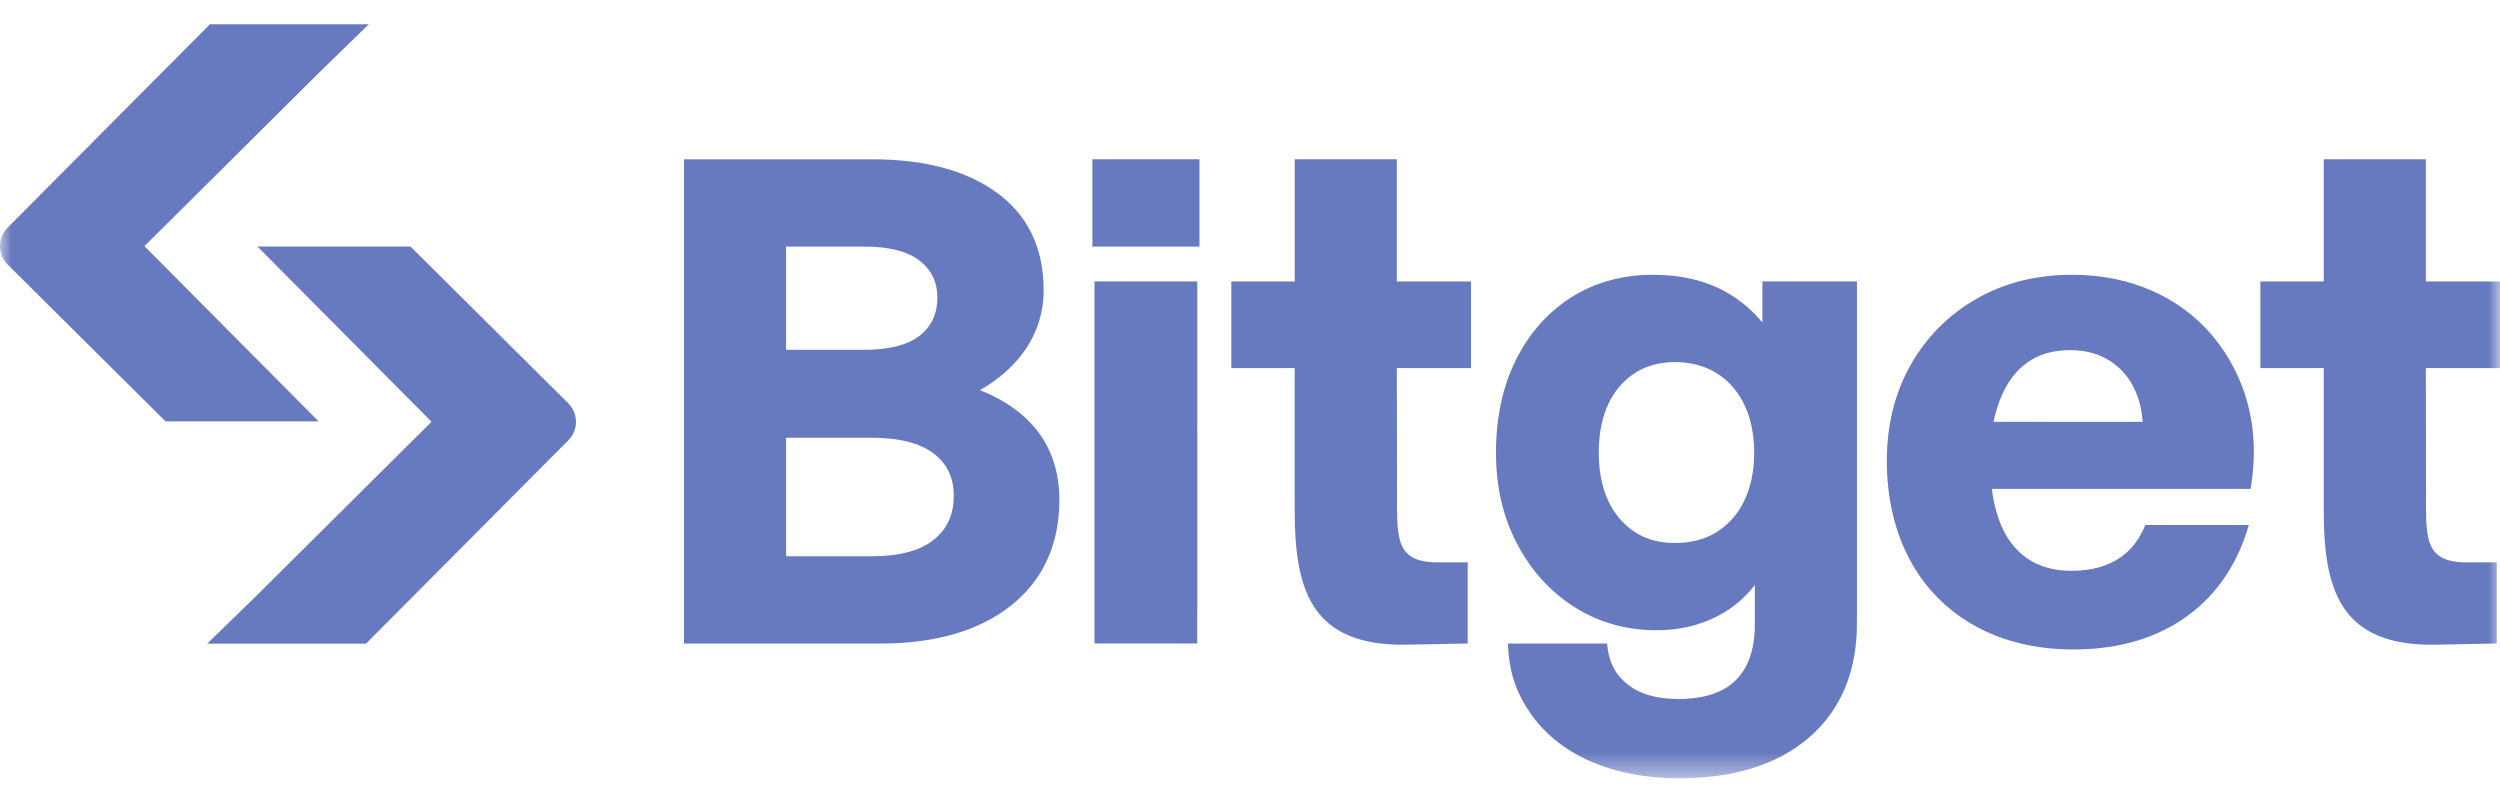 <svg xmlns="http://www.w3.org/2000/svg" xmlns:xlink="http://www.w3.org/1999/xlink" fill="none" height="34" viewBox="0 0 108 34" width="108"><mask id="a" height="34" maskUnits="userSpaceOnUse" width="108" x="0" y="0"><path d="m0 0h108v33.553h-108z" fill="#fff"/></mask><g fill="#677abf" mask="url(#a)"><path d="m42.332 16.854c.813-.461 1.463-1.036 1.937-1.713.539-.766.824-1.681.815-2.617 0-1.806-.675-3.216-2.006-4.19-1.315-.965-3.124-1.452-5.378-1.452h-8.151v20.92h8.477c2.374 0 4.275-.551 5.649-1.641 1.385-1.099 2.089-2.637 2.089-4.574 0-1.18-.331-2.194-.983-3.015-.584-.734-1.407-1.311-2.449-1.718zm-8.373-6.202h3.386c1.062 0 1.863.205 2.384.611.514.398.765.925.765 1.604 0 .682-.252 1.233-.765 1.635-.521.405-1.322.61-2.384.61h-3.386zm6.374 12.669c-.587.471-1.484.709-2.663.709h-3.711v-5.119h3.712c1.179 0 2.076.231 2.665.682.584.451.867 1.045.867 1.82 0 .816-.284 1.44-.87 1.908zm11.391-11.164h-4.442v15.642h4.441zm43.862 2.354c-.711-.843-1.607-1.51-2.618-1.95-1.034-.458-2.197-.691-3.454-.691-1.541 0-2.932.35-4.134 1.04-1.189.677-2.172 1.665-2.842 2.858-.683 1.206-1.028 2.603-1.028 4.153 0 1.552.336 3.041.996 4.264.645 1.209 1.629 2.204 2.831 2.862 1.213.67 2.638 1.01 4.236 1.01 1.961 0 3.625-.493 4.949-1.467 1.274-.936 2.15-2.256 2.628-3.911h-4.471c-.235.563-.566 1.042-1.041 1.38-.561.399-1.286.6-2.154.6-.753 0-1.399-.182-1.919-.543-.521-.362-.92-.894-1.182-1.587-.167-.455-.28-.929-.335-1.411h11.178l.022-.138c.199-1.261.149-2.457-.151-3.553-.287-1.071-.803-2.066-1.513-2.917zm-9.465 3.712c.068-.324.161-.642.278-.952.273-.703.666-1.242 1.17-1.603.502-.361 1.127-.542 1.857-.542.915 0 1.667.297 2.233.881.538.556.842 1.315.907 2.216zm-34.304-11.342h-4.626v3.771h4.626zm24.318 7.051c-.501-.611-1.126-1.108-1.835-1.457-.828-.402-1.798-.605-2.882-.605-1.326 0-2.517.328-3.534.972-1.017.645-1.825 1.555-2.396 2.704-.572 1.147-.861 2.493-.861 4.003s.304 2.778.906 3.932c.603 1.159 1.439 2.081 2.484 2.744 1.046.664 2.241 1.001 3.549 1.001.988 0 1.891-.214 2.681-.636.609-.321 1.142-.77 1.562-1.316v1.703c0 1.056-.277 1.866-.822 2.406-.547.54-1.38.813-2.475.813-.944 0-1.685-.214-2.204-.636-.425-.346-.796-.799-.882-1.759h-4.282c.04 1.344.434 2.249.992 3.043.624.888 1.503 1.583 2.614 2.063 1.099.474 2.376.715 3.792.715 2.378 0 4.271-.598 5.625-1.775 1.363-1.184 2.053-2.841 2.053-4.926v-14.764h-4.085zm-.781 7.695c-.257.554-.668 1.024-1.183 1.353-.503.315-1.111.476-1.806.476-1.007 0-1.788-.343-2.391-1.046-.602-.702-.907-1.664-.907-2.861 0-1.197.304-2.16.906-2.861.597-.694 1.401-1.046 2.391-1.046.991 0 1.865.356 2.481 1.062.621.712.935 1.679.935 2.873 0 .775-.144 1.464-.427 2.051zm32.648-5.728v-3.741h-3.205v-5.277h-4.412v5.277h-2.737v3.741h2.737v6.123c0 3.405.671 5.907 4.851 5.829l2.624-.052v-3.505h-1.302c-1.858 0-1.754-1.083-1.754-3.095l-.007-5.298zm-44.454 0v-3.741h-3.205v-5.277h-4.411v5.277h-2.739v3.741h2.737v6.123c0 3.405.671 5.907 4.852 5.829l2.623-.052v-3.505h-1.299c-1.858 0-1.755-1.083-1.755-3.095l-.007-5.298zm-52.475-5.248h6.661l6.814 6.77c.444.44.446 1.158.004 1.6l-8.74 8.784h-6.861l2.075-2.017 7.617-7.568-7.52-7.569"/><path d="m13.809 18.203h-6.659l-6.816-6.771c-.105-.105-.189-.229-.247-.366-.057-.137-.087-.284-.087-.433-0-.149.029-.296.085-.433.057-.138.14-.262.245-.368l8.74-8.784h6.862l-2.074 2.017-7.618 7.568 7.521 7.568"/></g></svg>